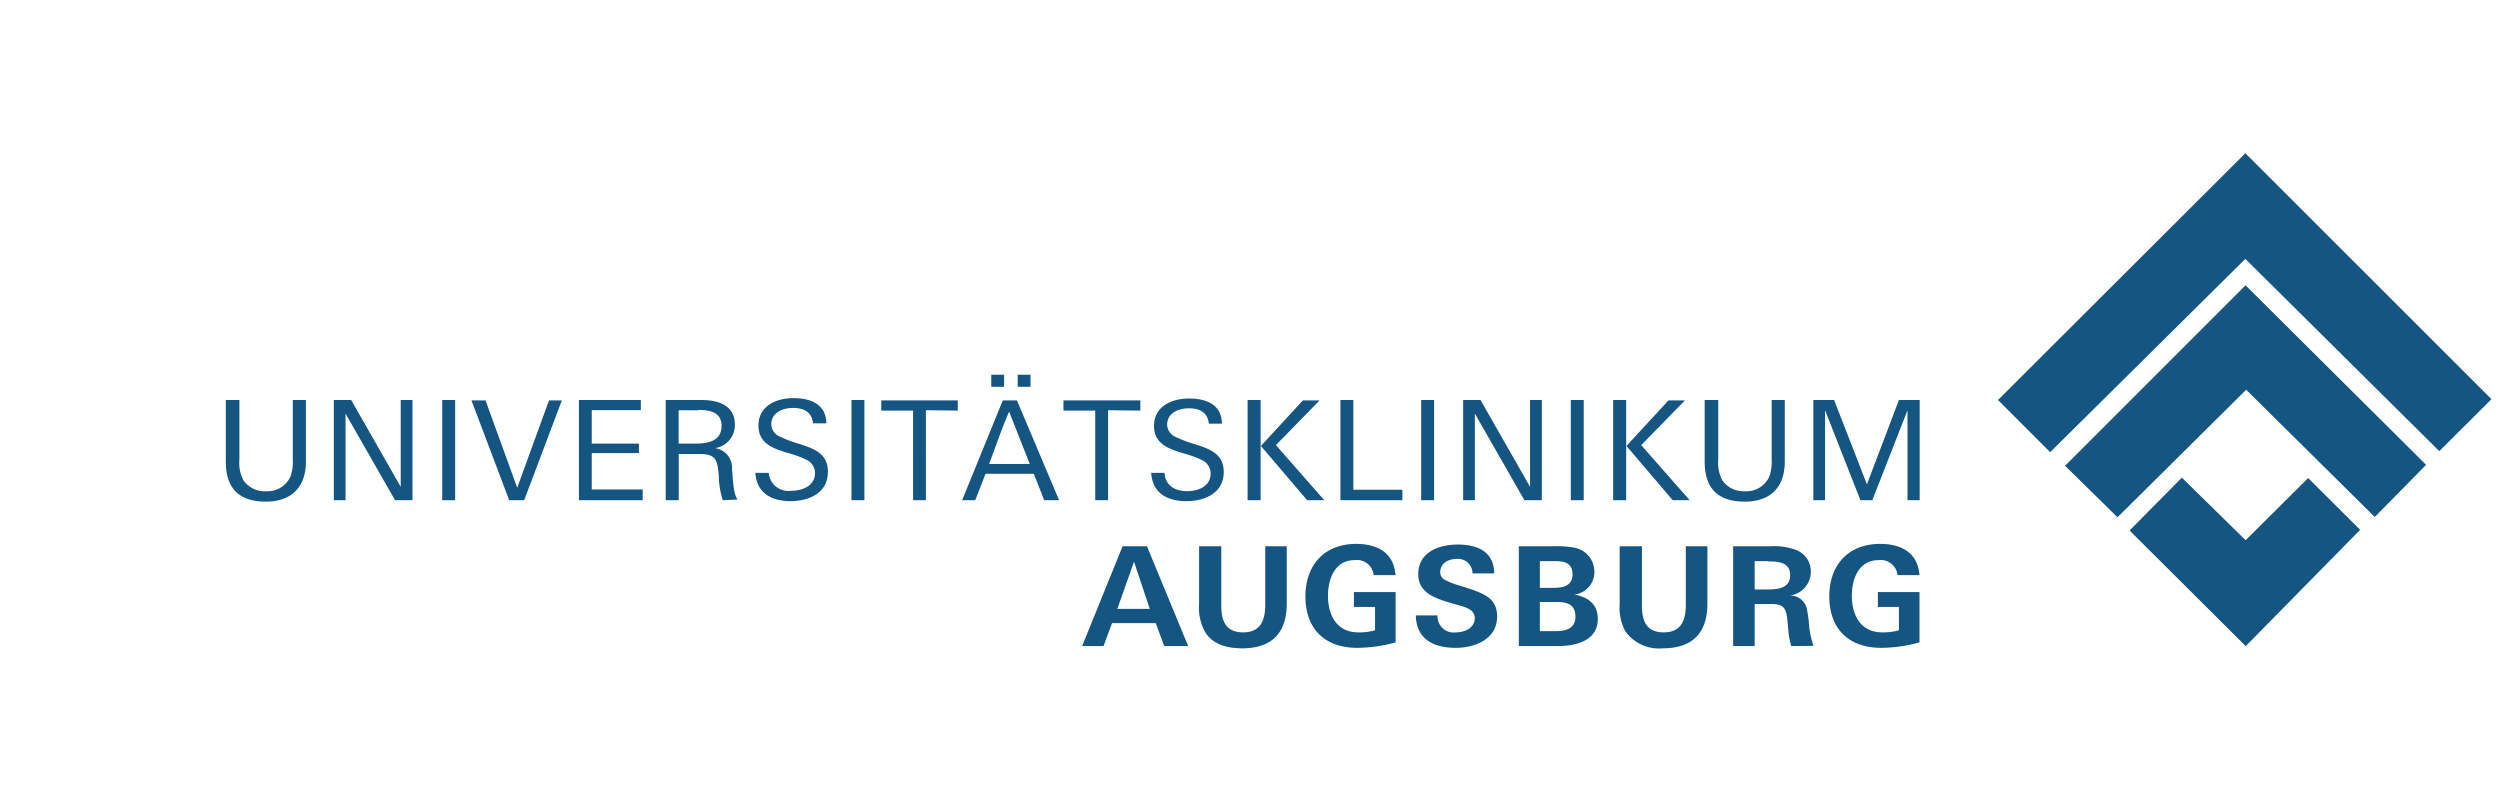 <svg width='310' height='100' xmlns='http://www.w3.org/2000/svg'><g fill='#155581' fill-rule='evenodd'><path d='M144.361 80.11l-1.053-2.842h-5.416l-1.053 2.843h-2.655l5.018-12.377h3.018l5.112 12.377h-2.97zm-3.743-10.457l-2.07 5.849h4.023l-1.953-5.85z' fill-rule='nonzero'/><path d='M154.035 80.392c-1.836 0-3.755-.468-4.679-2.164a6.188 6.188 0 01-.667-3.334v-7.16h2.75v7.3c0 1.895.503 3.38 2.713 3.38 2.211 0 2.738-1.567 2.738-3.45v-7.23h2.667v7.23c-.047 3.591-1.907 5.428-5.522 5.428zm14.272-.059c-4.024 0-6.434-2.34-6.434-6.387 0-3.86 2.34-6.504 6.282-6.504 2.597 0 4.68 1.064 4.89 3.872h-2.714a2.082 2.082 0 00-2.34-1.86c-2.48 0-3.322 2.34-3.322 4.434 0 2.41 1.1 4.527 3.767 4.527a7.23 7.23 0 002.07-.258v-2.9h-2.62V73.42h5.17v6.235a18.214 18.214 0 01-4.749.678zm12.178 0c-2.679 0-4.867-1.053-4.925-4.024h2.69a2.012 2.012 0 002.282 2.106c1.1 0 2.34-.55 2.34-1.778 0-.679-.48-1.042-1.065-1.287-.585-.246-1.44-.421-2.141-.644-1.825-.573-3.802-1.251-3.802-3.509 0-2.75 2.574-3.673 4.913-3.673 2.34 0 4.492.83 4.504 3.58h-2.69a1.79 1.79 0 00-2.013-1.79c-.994 0-1.988.538-1.988 1.626-.009.337.143.658.41.865a8.06 8.06 0 001.836.76c.807.258 1.661.515 2.106.69 1.602.62 2.702 1.3 2.702 3.206-.012 2.796-2.738 3.872-5.16 3.872z'/><path d='M193.2 80.11h-4.866V67.735h4.294a12.16 12.16 0 012.433.152 3.03 3.03 0 012.644 2.983 2.808 2.808 0 01-2.492 2.855c1.673.304 2.913 1.17 2.913 2.994.023 2.75-2.75 3.393-4.925 3.393zm-.374-10.527h-1.883v3.31h1.708c1.17 0 2.34-.245 2.34-1.684 0-1.44-1.088-1.626-2.118-1.626h-.047zm.234 5.065h-2.117v3.615h1.93c1.252 0 2.48-.293 2.48-1.802 0-1.509-1.03-1.813-2.293-1.813z' fill-rule='nonzero'/><path d='M206.186 80.392a5.112 5.112 0 01-4.68-2.164 6.294 6.294 0 01-.666-3.334v-7.16h2.76v7.3c0 1.895.492 3.38 2.703 3.38 2.21 0 2.737-1.567 2.737-3.45v-7.23h2.679v7.23c-.047 3.591-1.919 5.428-5.533 5.428z'/><path d='M222.118 80.11a8.668 8.668 0 01-.327-1.567c-.059-.55-.094-1.088-.152-1.614-.152-1.52-.445-2.035-2.047-2.035h-2.012v5.217h-2.668V67.734h4.68a7.72 7.72 0 012.971.41 2.83 2.83 0 011.977 2.725 2.971 2.971 0 01-2.784 2.995 2.117 2.117 0 012.34 1.884c.081.35.116.783.187 1.228.043 1.06.244 2.11.596 3.112l-2.76.023zM219.3 69.584h-1.72v3.51h1.533c1.275 0 2.866-.106 2.866-1.767 0-1.661-1.544-1.708-2.737-1.708l.058-.035z' fill-rule='nonzero'/><path d='M233.278 80.333c-4.024 0-6.445-2.34-6.445-6.387 0-3.86 2.34-6.504 6.293-6.504 2.597 0 4.68 1.064 4.89 3.872h-2.725a2.082 2.082 0 00-2.34-1.86c-2.48 0-3.322 2.34-3.322 4.434 0 2.41 1.1 4.527 3.766 4.527a7.23 7.23 0 002.071-.258v-2.9h-2.609V73.42h5.16v6.235a18.19 18.19 0 01-4.739.678zM32.972 62.201c-3.287 0-4.972-1.59-4.972-4.983v-7.616h1.685v7.393a4.586 4.586 0 00.514 2.586c.64.89 1.69 1.392 2.784 1.333a3.135 3.135 0 003.019-1.778c.247-.697.35-1.437.304-2.176v-7.358h1.626v7.65c0 3.16-1.814 4.95-4.96 4.95zm16.014-.175l-6.141-10.74v10.74h-1.45V49.602h2.152l6.141 10.763V49.602h1.463v12.424zm5.849 0V49.602h1.603v12.424zm10.166 0h-1.86l-4.68-12.377h1.744l3.93 10.833 3.943-10.833h1.59zm6.785 0V49.602h7.674v1.252h-6.083v4.153h5.849v1.17h-5.849v4.515h6.317v1.334z'/><path d='M89.626 62.026a10.049 10.049 0 01-.492-3.054c-.175-1.813-.28-2.678-2.34-2.678h-2.631v5.732h-1.615V49.602h4.422c2.024 0 4.153.609 4.153 3.042a2.878 2.878 0 01-2.457 2.924 2.457 2.457 0 012.106 2.574c.082.819.094 1.696.27 2.632.054.414.194.812.409 1.17l-1.825.082zm-3.03-11.149H84.15v4.13h2c1.556 0 3.323-.246 3.323-2.2 0-1.696-1.451-1.976-2.878-1.976v.046z' fill-rule='nonzero'/><path d='M98.048 62.143c-2.34 0-4.211-.96-4.386-3.51h1.66a2.445 2.445 0 002.796 2.223c1.38 0 2.948-.62 2.948-2.2a1.848 1.848 0 00-1.1-1.66 13.125 13.125 0 00-2.409-.866c-1.766-.55-3.51-1.17-3.51-3.358 0-2.444 2.211-3.404 4.34-3.404 2.13 0 4.048.749 4.083 3.124h-1.66c-.141-1.427-1.17-1.907-2.47-1.907-1.298 0-2.702.573-2.702 2.047.035.676.46 1.27 1.088 1.52.782.367 1.592.668 2.422.902 1.755.573 3.51 1.17 3.51 3.415.034 2.656-2.352 3.674-4.61 3.674zm7.534-.117V49.602h1.603v12.424zm9.23-11.16v11.16h-1.591V50.912h-3.943V49.65h9.488v1.263z'/><path d='M129.481 62.026l-1.287-3.276h-5.99l-1.274 3.276h-1.626l5.042-12.377h1.754l5.23 12.377h-1.849zm-4.352-10.997c-.924 2.106-1.66 4.352-2.48 6.505h5.042l-2.562-6.505zm-2.21-3.064v-1.498h1.59v1.498h-1.59zm3.275 0v-1.498h1.59v1.498h-1.59z' fill-rule='nonzero'/><path d='M137.4 50.866v11.16h-1.59V50.912h-3.942V49.65h9.534v1.263zm9.722 11.277c-2.34 0-4.211-.96-4.375-3.51h1.66c.083 1.58 1.311 2.27 2.773 2.27 1.463 0 2.937-.62 2.937-2.2a1.848 1.848 0 00-1.088-1.66 13.242 13.242 0 00-2.422-.866c-1.755-.55-3.51-1.17-3.51-3.358 0-2.445 2.212-3.404 4.352-3.404 2.141 0 4.036.749 4.071 3.123h-1.626c-.14-1.427-1.17-1.906-2.468-1.906s-2.702.573-2.702 2.047a1.731 1.731 0 001.1 1.52 15.87 15.87 0 002.41.901c1.766.574 3.509 1.17 3.509 3.416.023 2.609-2.363 3.627-4.621 3.627z'/><path d='M154.702 62.026V49.602h1.615v12.424h-1.615zm7.382 0l-5.732-6.727 5.205-5.65h2.07l-5.415 5.545 6 6.832h-2.128z' fill-rule='nonzero'/><path d='M166.213 62.026V49.602h1.603v11.125h6.083v1.299zm10.014 0V49.602h1.602v12.424zm12.798 0l-6.142-10.74v10.74h-1.45V49.602h2.152l6.141 10.763V49.602h1.463v12.424zm5.755 0V49.602h1.603v12.424z'/><path d='M200.032 62.026V49.602h1.615v12.424h-1.615zm7.382 0l-5.732-6.727 5.206-5.65h2.047l-5.428 5.545 6.013 6.832h-2.106z' fill-rule='nonzero'/><path d='M216.351 62.201c-3.287 0-4.971-1.59-4.971-4.983v-7.616h1.684v7.393a4.586 4.586 0 00.515 2.586c.64.89 1.69 1.392 2.784 1.333a3.123 3.123 0 003.018-1.778c.247-.697.35-1.437.304-2.176v-7.358h1.626v7.65c0 3.16-1.778 4.95-4.96 4.95zm20.179-.175V50.877l-4.363 11.149h-1.474l-4.387-11.16v11.16h-1.45V49.602h2.573L231.5 60.06l3.966-10.458h2.574v12.424zM278.422 19l-30.673 30.602 6.47 6.47 24.203-23.97 24.05 23.84 6.47-6.445z'/><path d='M278.445 35.377l22.39 22.262-6.364 6.469-15.944-15.78-15.956 15.815-6.505-6.387z'/><path d='M264.068 65.78l14.4 14.343 14.19-14.424-6.446-6.422-7.755 7.709-7.908-7.756z'/></g></svg>